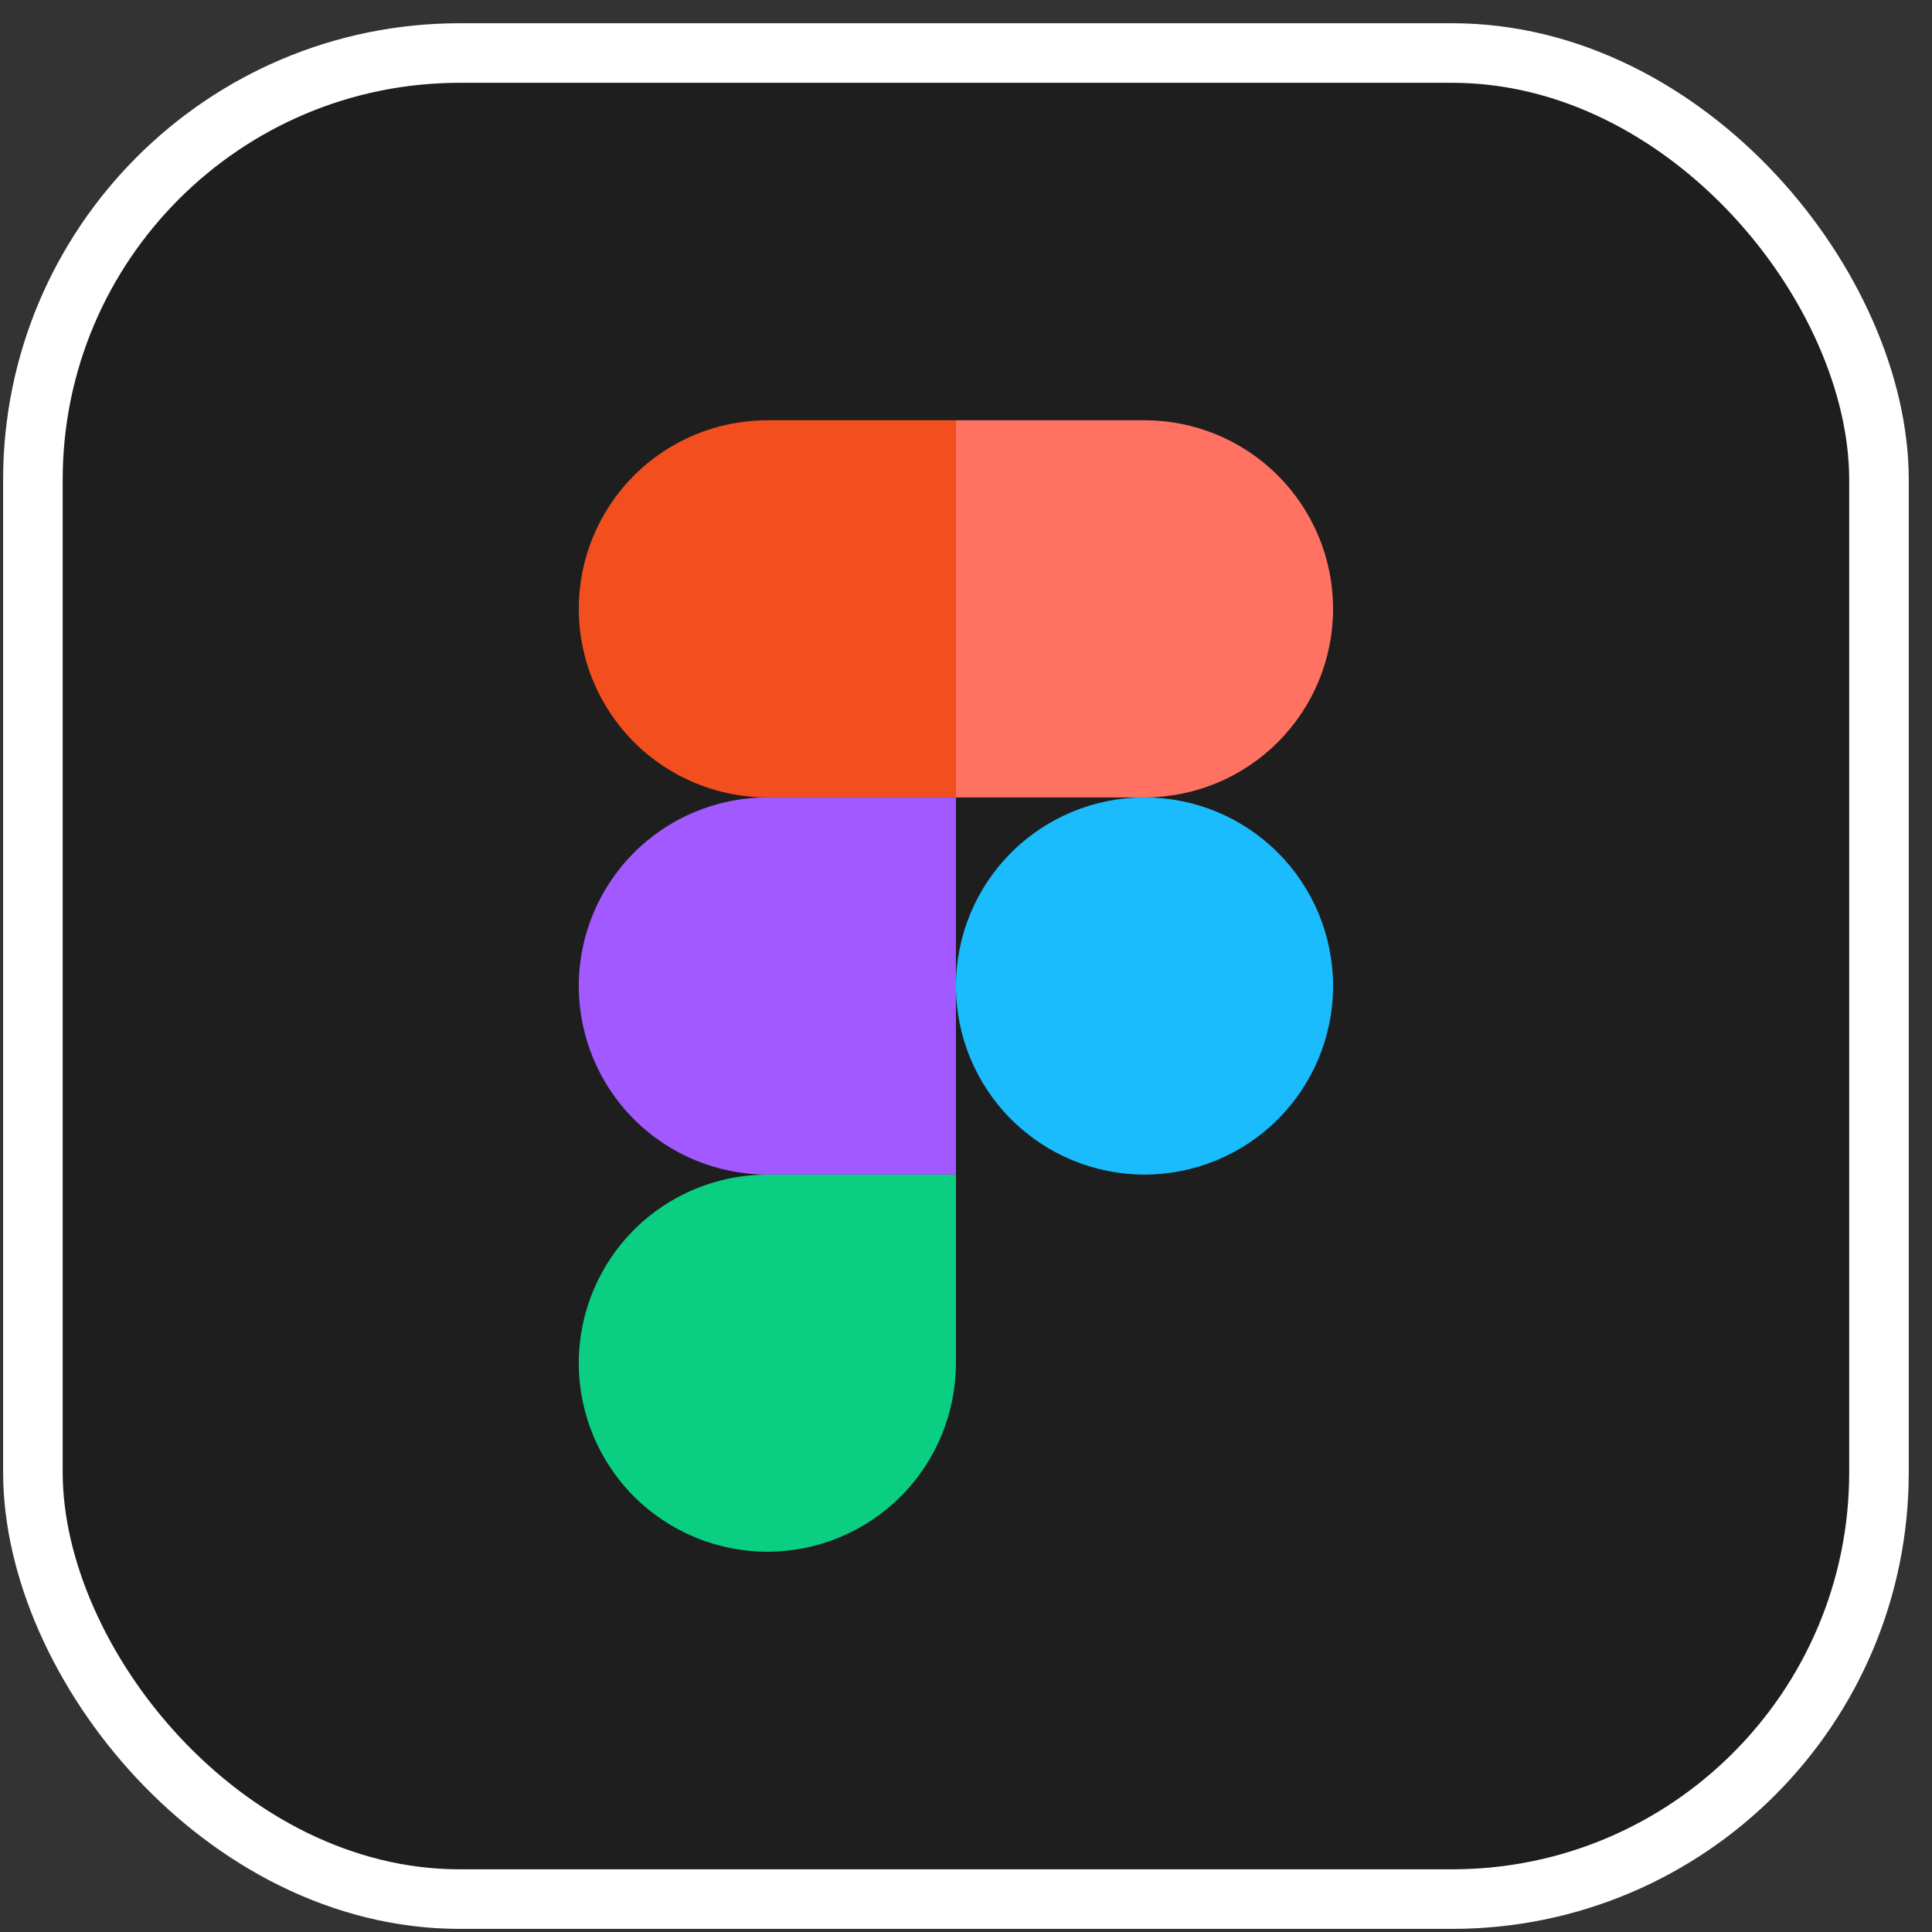 <svg width="70" height="70" viewBox="0 0 70 70" fill="none" xmlns="http://www.w3.org/2000/svg">
<rect x="0" y="0" width="70" height="70" fill="#333333" stroke="none"/>
<rect x="1.192" y="1.921" width="66.887" height="66.887" rx="15.463" fill="#1E1E1E"/>
<rect x="1.192" y="1.921" width="66.887" height="66.887" rx="15.463" stroke="white" stroke-width="2.158"/>
<g clip-path="url(#clip0_264_789)">
<path d="M34.635 35.724C34.635 33.912 35.355 32.174 36.636 30.893C37.918 29.611 39.656 28.892 41.468 28.892C43.28 28.892 45.018 29.611 46.299 30.893C47.58 32.174 48.3 33.912 48.3 35.724C48.3 37.536 47.58 39.274 46.299 40.555C45.018 41.837 43.28 42.557 41.468 42.557C39.656 42.557 37.918 41.837 36.636 40.555C35.355 39.274 34.635 37.536 34.635 35.724Z" fill="#1ABCFE"/>
<path d="M20.97 49.389C20.97 47.577 21.69 45.839 22.971 44.558C24.253 43.276 25.991 42.557 27.803 42.557H34.635V49.389C34.635 51.201 33.915 52.939 32.634 54.221C31.353 55.502 29.615 56.222 27.803 56.222C25.991 56.222 24.253 55.502 22.971 54.221C21.69 52.939 20.97 51.201 20.97 49.389V49.389Z" fill="#0ACF83"/>
<path d="M34.635 15.227V28.892H41.468C43.28 28.892 45.018 28.172 46.299 26.89C47.58 25.609 48.3 23.871 48.3 22.059C48.3 20.247 47.58 18.509 46.299 17.228C45.018 15.946 43.28 15.227 41.468 15.227H34.635Z" fill="#FF7262"/>
<path d="M20.97 22.059C20.97 23.871 21.69 25.609 22.971 26.89C24.253 28.172 25.991 28.892 27.803 28.892H34.635V15.227H27.803C25.991 15.227 24.253 15.946 22.971 17.228C21.69 18.509 20.97 20.247 20.97 22.059V22.059Z" fill="#F24E1E"/>
<path d="M20.97 35.724C20.97 37.536 21.69 39.274 22.971 40.555C24.253 41.837 25.991 42.557 27.803 42.557H34.635V28.892H27.803C25.991 28.892 24.253 29.611 22.971 30.893C21.69 32.174 20.97 33.912 20.97 35.724V35.724Z" fill="#A259FF"/>
</g>
<defs>
<clipPath id="clip0_264_789">
<rect width="27.33" height="40.995" fill="white" transform="translate(20.97 15.227)"/>
</clipPath>
</defs>
</svg>
